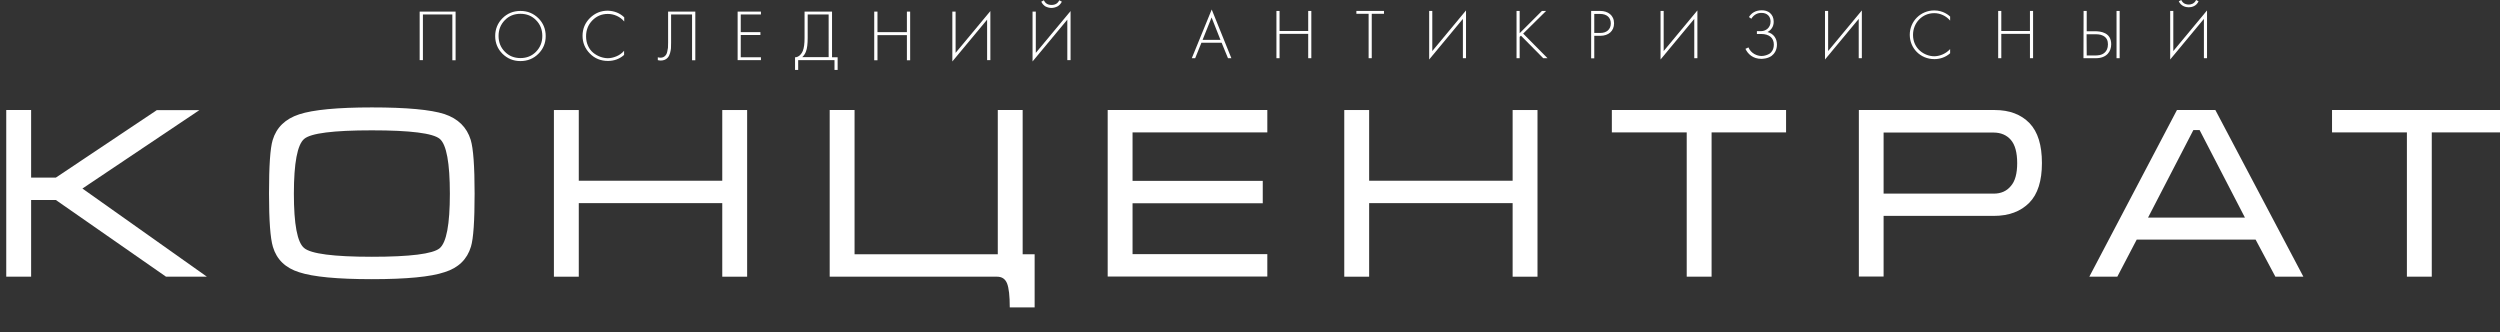 <?xml version="1.0" encoding="UTF-8"?> <!-- Generator: Adobe Illustrator 23.1.0, SVG Export Plug-In . SVG Version: 6.00 Build 0) --> <svg xmlns="http://www.w3.org/2000/svg" xmlns:xlink="http://www.w3.org/1999/xlink" id="Слой_1" x="0px" y="0px" viewBox="0 0 1920 255" style="enable-background:new 0 0 1920 255;" xml:space="preserve"><rect x="0" y="0" width="1920" height="255" fill="#333333" stroke="none"/> <style type="text/css"> .st0{fill:#FFFFFF;} </style> <g> <g> <path class="st0" d="M4.8,212.5v-128h19.1v51.9h19l77.5-51.8h32.7l-89.8,60.2l95.6,67.7h-31.4l-84.6-58.9h-19v58.9L4.8,212.5 L4.8,212.5z"></path> <path class="st0" d="M285.6,214.4c-26.6,0-45.2-1.8-55.8-5.3c-10.6-3.3-17.3-9.8-20.2-19.5c-2-6.6-3-20.3-3-41 c0-21.1,0.9-34.7,2.8-41c2.9-9.7,9.7-16.3,20.4-19.8s29.3-5.3,55.8-5.3c26.6,0,45.1,1.7,55.7,5.1c10.5,3.5,17.2,10.1,20.2,19.8 c2,6.6,3,20.3,3,41.2c0,21-0.9,34.5-2.8,40.8c-2.9,9.7-9.6,16.3-20.2,19.6C330.9,212.6,312.3,214.4,285.6,214.4z M285.6,197.2 c29.4,0,46.7-2.2,52-6.5c5.3-4.4,7.9-18.4,7.9-41.9c0-23.7-2.6-37.7-7.7-42.1c-5.2-4.4-22.6-6.6-52.2-6.6s-46.9,2.2-52,6.6 c-5.2,4.4-7.9,18.4-7.9,42.1c0,23.4,2.6,37.4,7.9,41.7C238.8,194.9,256.1,197.2,285.6,197.2z"></path> <path class="st0" d="M425.4,84.5h19.1v54.3h110.2V84.5h19.1v128h-19.1V156H444.5v56.5h-19.1V84.5z"></path> <path class="st0" d="M637.2,84.5h19.1v110.8h110V84.5h19.1v110.8h9.2v40.8h-19.1c0-8.9-0.7-15-2.1-18.5c-1.4-3.4-3.9-5.1-7.7-5.1 H637.2V84.5z"></path> <path class="st0" d="M850.7,84.5h122.6v17.2H869.8v37.2h100v17.2h-100v39.1h103.5v17.2H850.7V84.5z"></path> <path class="st0" d="M1032.4,84.5h19.1v54.3h110.2V84.5h19.1v128h-19.1V156h-110.2v56.5h-19.1V84.5z"></path> <path class="st0" d="M1237.9,84.5h133.8v17.2h-57.2v110.8h-19.1V101.7h-57.5L1237.9,84.5L1237.9,84.5z"></path> <path class="st0" d="M1427.6,212.5v-128H1532c11.3,0,20.2,3.4,26.7,10.1c6.4,6.7,9.5,16.9,9.5,30.6s-3.2,23.9-9.7,30.5 c-6.6,6.7-15.7,10.1-27.3,10.1h-84.6v46.6h-19V212.5z M1446.7,148.7h84.5c5.5,0,9.9-1.9,13.1-5.8c3.3-3.7,4.9-9.6,4.9-17.6 c0-8.1-1.6-14.1-4.9-17.9c-3.2-3.7-7.7-5.6-13.3-5.6h-84.4v46.9H1446.7z"></path> <path class="st0" d="M1701.4,84.5l67.6,128h-21.5l-15.2-28.5H1641l-14.9,28.5h-21.5l67.3-128C1671.9,84.5,1701.4,84.5,1701.4,84.5 z M1724.1,167.1l-34.8-67.2h-4.8l-34.8,67.2H1724.1z"></path> <path class="st0" d="M1791,84.5h133.8v17.2h-57.2v110.8h-19.1V101.7H1791L1791,84.5L1791,84.5z"></path> </g> <g> <path class="st0" d="M938.2,32.8h-15.5l-4.8,11.9h-2.6l15.3-37.4l15.1,37.4h-2.6L938.2,32.8z M937.3,30.6l-6.8-17.2l-6.9,17.2 H937.3z"></path> <path class="st0" d="M982.7,23.8h22V8.4h2.4v36.3h-2.4V26h-22v18.7h-2.4V8.4h2.4V23.8z"></path> <path class="st0" d="M1053.5,10.6v34.1h-2.4V10.6h-9.4V8.4h21.2v2.2C1062.9,10.6,1053.5,10.6,1053.5,10.6z"></path> <path class="st0" d="M1123.5,14.5l-25.9,31.2V8.4h2.4v30.8L1125.9,8v36.7h-2.4V14.5z"></path> <path class="st0" d="M1167.1,25.5l17.1-17.1h3.2l-17.6,17.4l18.7,18.9h-3.3l-17.1-17.3l-1,0.9v16.4h-2.4V8.4h2.4V25.5z"></path> <path class="st0" d="M1224.4,27.5v17.3h-2.4V8.4h7c5.9,0,10.6,3.3,10.6,9.5c0,6-4.3,9.6-10.6,9.6H1224.4z M1224.4,25.3h4.8 c4.7,0,7.9-2.8,7.9-7.3s-3-7.3-8.3-7.3h-4.4V25.3z"></path> <path class="st0" d="M1301.2,14.5l-25.9,31.2V8.4h2.4v30.8L1303.6,8v36.7h-2.4V14.5z"></path> <path class="st0" d="M1343.2,13.1c1.7-2.8,4.7-5.2,9.8-5.2c1.9,0,4.5,0.3,6.6,2.3c1.5,1.4,2.6,3.4,2.6,6.5c0,3.9-2.1,6.5-4.8,7.9 c4.8,1.2,7.3,5.1,7.3,9.6c0,4.4-2.1,7.2-4.1,8.7c-3,2.2-7.1,2.3-7.9,2.3c-6.5,0-10.4-3.8-12.2-7.7l2.3-1.1c2,4.7,6.7,6.6,10.1,6.6 c2.1,0,4.7-0.8,6.3-1.9c1.3-0.9,3.1-3,3.1-6.9c0-5.1-3.6-8.1-9.7-8.1h-3.3v-2.2h3.3c3.6,0,7.2-2.7,7.2-7.3c0-1.6-0.4-3.3-1.7-4.7 c-1.4-1.5-3.3-2-5.3-2c-2.7,0-5.6,1-7.8,4.5L1343.2,13.1z"></path> <path class="st0" d="M1427.5,14.5l-25.9,31.2V8.4h2.4v30.8L1429.9,8v36.7h-2.4V14.5z"></path> <path class="st0" d="M1497.7,15.8c-3.1-3.6-7.6-5.7-12.2-5.7c-9.3,0-16.3,7.5-16.3,16.7c0,10.8,9,16.4,16.3,16.4 c3.6,0,8.5-1.5,12.2-5.5v3.2c-3.7,3.3-8.2,4.5-12.1,4.5c-10.9,0-18.9-8.5-18.9-18.7c0-10.4,8.4-18.7,18.8-18.7 c6.9,0,11.1,3.7,12.2,4.7V15.8z"></path> <path class="st0" d="M1537,23.8h22V8.4h2.4v36.3h-2.4V26h-22v18.7h-2.4V8.4h2.4V23.8z"></path> <path class="st0" d="M1600.2,8.4h2.4V24h6.3c4.4,0,12.5,0.9,12.5,10c0,5.4-3.3,10.7-11.8,10.7h-9.5L1600.2,8.4L1600.2,8.4z M1602.6,42.6h6.1c2.1,0,5.5,0,7.9-2.4c1.2-1.1,2.3-3.1,2.3-6.1c0-2.7-0.8-5.2-3.8-6.7c-2.1-1.1-4.5-1.1-6.9-1.1h-5.7L1602.6,42.6 L1602.6,42.6z M1627.9,8.4v36.3h-2.4V8.4H1627.9z"></path> <path class="st0" d="M1692.6,14.5l-25.9,31.2V8.4h2.4v30.8L1695,8v36.7h-2.4V14.5z M1675.2,0c1.5,3.2,4.4,3.5,5.7,3.5 c1.3,0,4.2-0.3,5.7-3.5l1.9,1c-1.7,3.8-5.3,4.6-7.6,4.6c-2.3,0-5.9-0.9-7.6-4.6L1675.2,0z"></path> </g> </g> <g> <path class="st0" d="M322.3,8.9h27.6v37.4h-2.5V11.1h-22.6v35.1h-2.5V8.9z"></path> <path class="st0" d="M385.9,14c3.7-3.7,8.3-5.6,13.8-5.6c5.5,0,10,1.9,13.8,5.6c3.7,3.7,5.6,8.3,5.6,13.7s-1.9,9.9-5.6,13.6 c-3.7,3.7-8.3,5.6-13.8,5.6c-5.5,0-10-1.9-13.8-5.6c-3.7-3.7-5.6-8.3-5.6-13.6S382.2,17.7,385.9,14z M387.7,39.7 c3.2,3.3,7.2,4.9,12,4.9c4.8,0,8.8-1.6,12-4.9c3.2-3.3,4.8-7.3,4.8-12.1c0-4.8-1.6-8.9-4.8-12.1c-3.2-3.3-7.2-4.9-12-4.9 c-4.8,0-8.8,1.6-12,4.9c-3.2,3.3-4.8,7.3-4.8,12.1C382.9,32.4,384.5,36.5,387.7,39.7z"></path> <path class="st0" d="M479.4,13.3v3.2c-1.6-1.9-3.5-3.3-5.7-4.3c-2.2-1-4.5-1.5-6.9-1.5c-4.7,0-8.7,1.7-11.9,5 c-3.2,3.3-4.8,7.4-4.8,12.2c0,2.7,0.5,5.1,1.5,7.3c1,2.2,2.4,4,4,5.3c1.7,1.4,3.5,2.4,5.4,3.1c1.9,0.7,3.9,1.1,5.8,1.1 c2.1,0,4.3-0.5,6.5-1.4c2.2-0.9,4.3-2.3,6-4.3v3.2c-3.5,3.1-7.7,4.6-12.4,4.6c-5.5,0-10.2-1.9-13.9-5.7c-3.7-3.8-5.6-8.3-5.6-13.6 c0-5.4,1.9-9.9,5.7-13.7c3.8-3.7,8.3-5.6,13.7-5.6C471.8,8.4,476,10,479.4,13.3z"></path> <path class="st0" d="M512.9,8.9H534v37.4h-2.5V11.1h-16.1v21.7c0,1.9,0,3.3-0.1,4.3c-0.1,1-0.3,2.2-0.7,3.7c-0.4,1.4-1,2.6-1.8,3.5 c-1.3,1.5-3.2,2.2-5.4,2.2c-0.6,0-1.3-0.1-2.2-0.3V44c0.7,0.2,1.4,0.3,2.1,0.3c1.5,0,2.7-0.5,3.6-1.5c0.7-0.7,1.2-1.6,1.5-2.9 c0.3-1.2,0.5-2.3,0.6-3.2c0.1-0.9,0.1-2.2,0.1-3.9V8.9z"></path> <path class="st0" d="M584.4,8.9v2.2h-15.5v13.6H584v2.2h-15.1V44h15.5v2.2h-17.9V8.9H584.4z"></path> <path class="st0" d="M617.9,8.9h21.1V44h4.3v9.7h-2.4v-7.5h-27.9v7.5h-2.4V44c1.3,0,2.4-0.5,3.5-1.4c1-0.9,1.9-2.1,2.5-3.6 c0.9-2.3,1.3-5.5,1.3-9.8V8.9z M620.3,11.1v18c0,4.6-0.4,8.1-1.3,10.4c-0.6,1.7-1.6,3.2-2.9,4.4h20.3V11.1H620.3z"></path> <path class="st0" d="M673.9,8.9v15.8h22.6V8.9h2.5v37.4h-2.5V27h-22.6v19.3h-2.5V8.9H673.9z"></path> <path class="st0" d="M758.1,46.3V15.1l-26.7,32.1V8.9h2.5v31.7l26.7-32.1v37.7H758.1z"></path> <path class="st0" d="M819.7,46.3V15.1L793,47.2V8.9h2.5v31.7l26.7-32.1v37.7H819.7z M799.7,1.3l2-1.1c1.1,2.4,3,3.6,5.9,3.6 c2.8,0,4.8-1.2,5.9-3.6l2,1.1C814.6,3,813.5,4.2,812,5c-1.5,0.7-3,1.1-4.5,1.1c-1.5,0-3-0.4-4.5-1.1C801.7,4.2,800.5,3,799.7,1.3z"></path> </g> </svg> 
